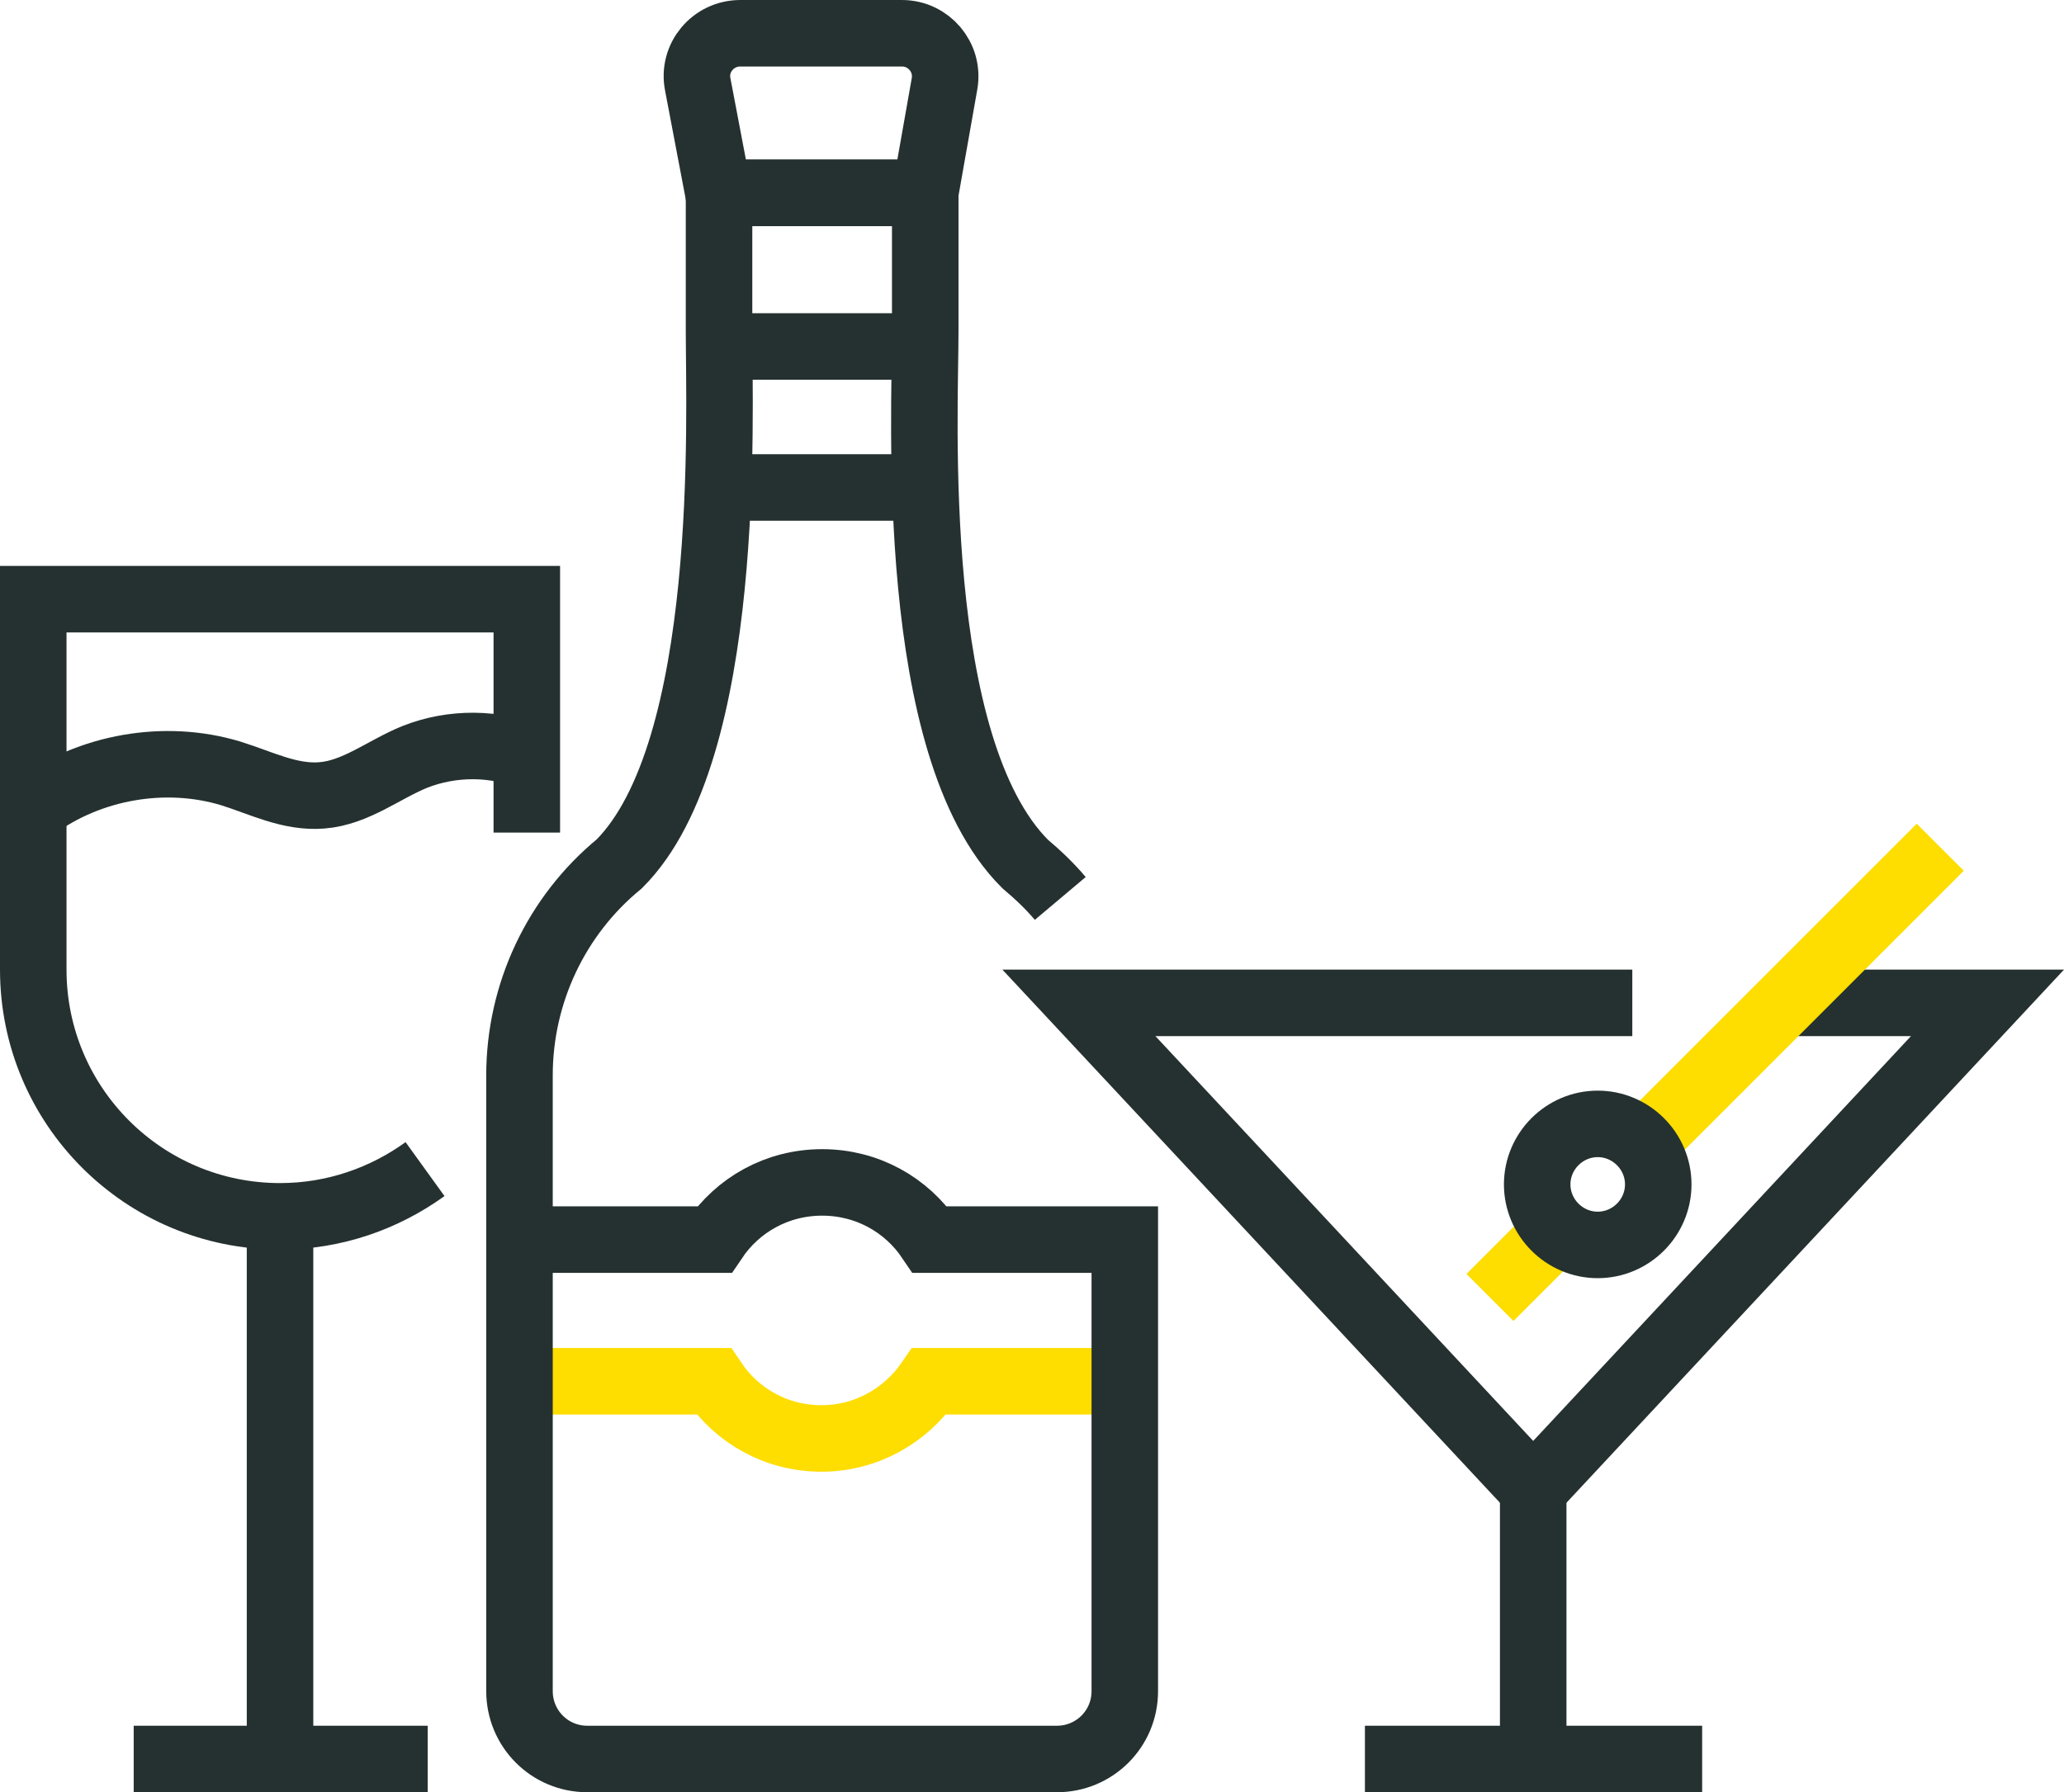 <?xml version="1.0" encoding="UTF-8"?><svg id="Layer_2" xmlns="http://www.w3.org/2000/svg" viewBox="0 0 31.03 26.95"><defs><style>.cls-1{stroke:#253130;}.cls-1,.cls-2{fill:none;stroke-miterlimit:10;}.cls-2{stroke:#fedd00;}</style></defs><g id="Layer_1-2"><g><g><path class="cls-2" d="M16.63,20.77h-2.66c-.35,.51-.94,.86-1.62,.86s-1.27-.34-1.62-.86h-2.75"/><path class="cls-1" d="M7.8,18.64h2.94c.35-.52,.94-.86,1.62-.86s1.27,.34,1.62,.86h2.93v6.79c0,.57-.46,1.02-1.02,1.02h-7.06c-.57,0-1.02-.46-1.02-1.02v-9.26c0-1.23,.55-2.4,1.5-3.18h0c1.7-1.7,1.5-6.76,1.5-7.99V2.9h3.1v2.1c0,1.23-.26,6.23,1.5,7.99h0c.19,.16,.37,.33,.53,.52"/><line class="cls-1" x1="10.79" y1="7.33" x2="13.91" y2="7.33"/><line class="cls-1" x1="10.79" y1="5.21" x2="13.91" y2="5.21"/><path class="cls-1" d="M13.9,2.9h-3.1l-.31-1.63c-.08-.4,.23-.77,.64-.77h2.43c.4,0,.71,.36,.64,.76l-.29,1.64Z"/></g><g><g><line class="cls-1" x1="4.21" y1="18.27" x2="4.21" y2="26.45"/><line class="cls-1" x1="2.01" y1="26.45" x2="6.43" y2="26.45"/></g><path class="cls-1" d="M6.39,17.58c-.61,.44-1.36,.71-2.18,.71-2.05,0-3.71-1.66-3.71-3.71v-5.57H7.92v3.51"/><path class="cls-1" d="M.52,12.14c.83-.61,1.96-.81,2.95-.51,.45,.14,.89,.37,1.37,.33,.51-.04,.93-.39,1.4-.58,.56-.22,1.21-.22,1.77,.02"/></g><g><g><line class="cls-1" x1="23.05" y1="22.4" x2="23.05" y2="26.45"/><line class="cls-1" x1="20.52" y1="26.45" x2="25.59" y2="26.45"/></g><polyline class="cls-1" points="26.93 15.08 29.88 15.08 23.05 22.4 16.22 15.08 24.54 15.08"/><g><g><line class="cls-2" x1="22.4" y1="19.51" x2="23.39" y2="18.52"/><line class="cls-2" x1="24.73" y1="17.18" x2="29.17" y2="12.74"/></g><path class="cls-1" d="M24.93,17.81c0,.5-.41,.91-.91,.91s-.91-.41-.91-.91,.41-.91,.91-.91,.91,.41,.91,.91Z"/></g></g></g></g></svg>